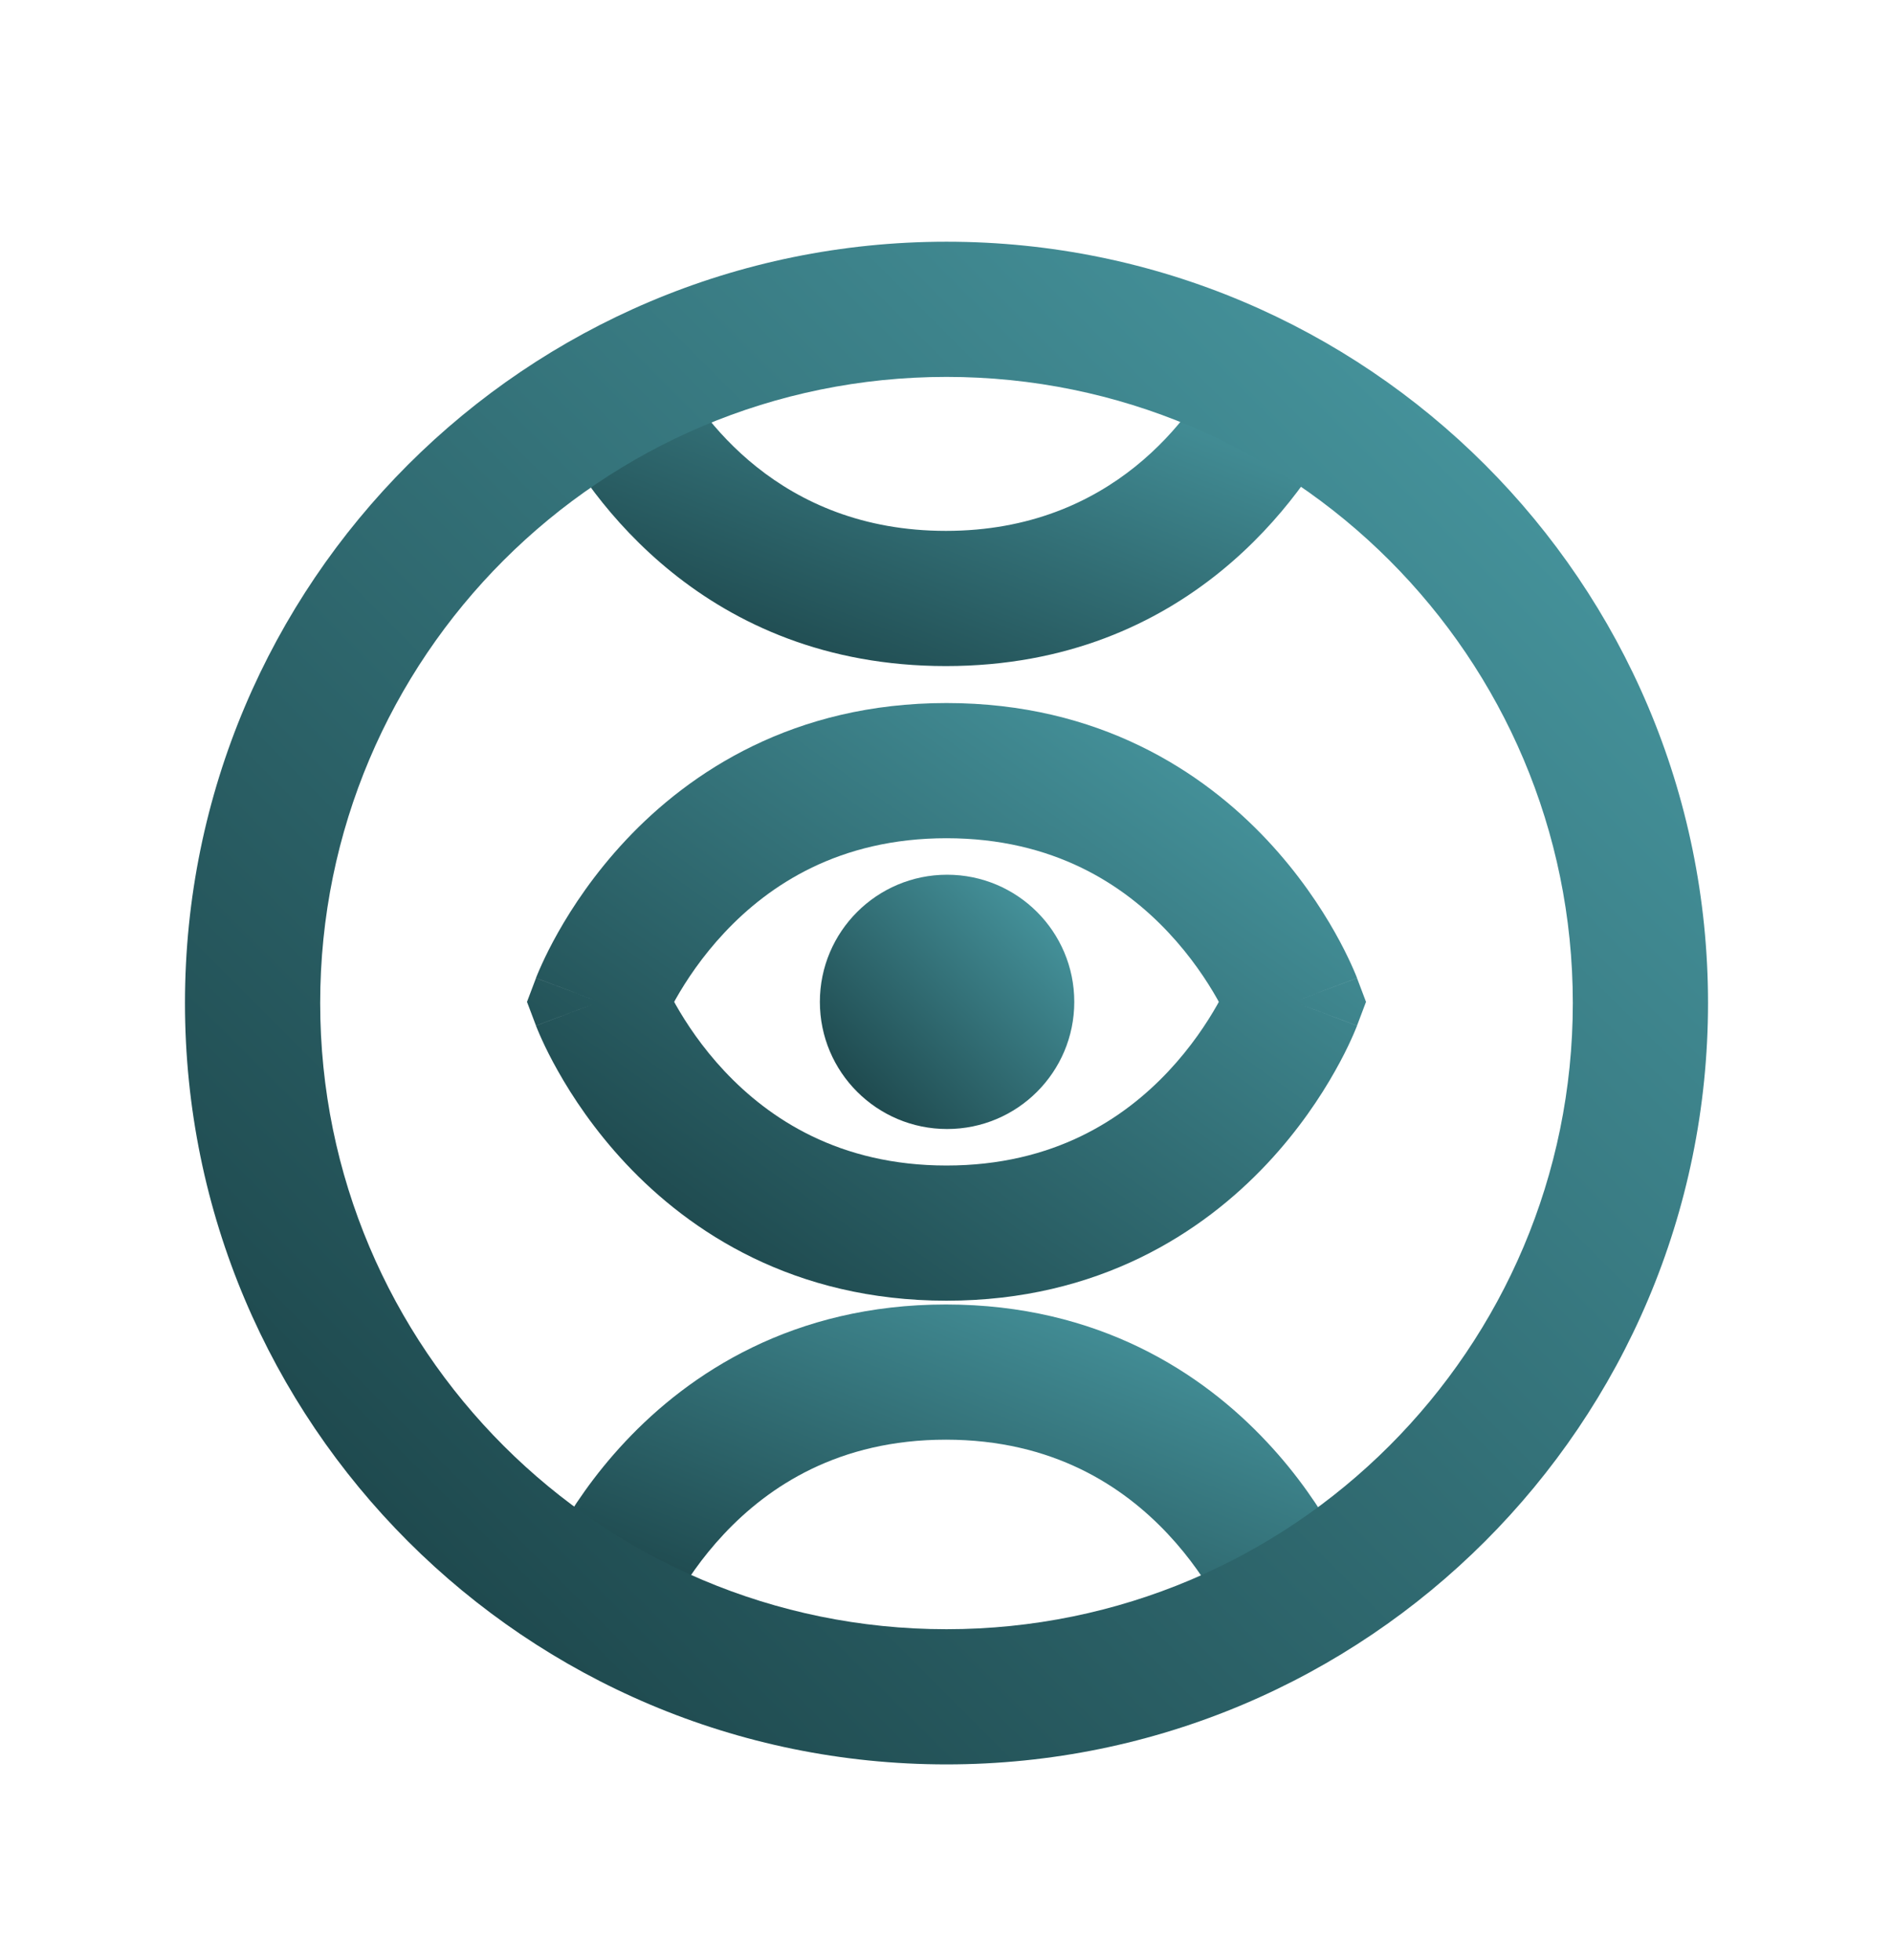 <?xml version="1.0" encoding="UTF-8"?> <svg xmlns="http://www.w3.org/2000/svg" width="28" height="29" viewBox="0 0 28 29" fill="none"><g clip-path="url(#clip0_953_1839)"><path d="M14.009 16.703C15.048 16.703 15.89 15.861 15.89 14.822C15.89 13.783 15.048 12.941 14.009 12.941C12.97 12.941 12.127 13.783 12.127 14.822C12.127 15.861 12.97 16.703 14.009 16.703Z" fill="url(#paint0_linear_953_1839)"></path><path fill-rule="evenodd" clip-rule="evenodd" d="M9.972 14.822C9.98 14.836 9.988 14.851 9.996 14.866C10.147 15.133 10.383 15.492 10.717 15.848C11.376 16.549 12.41 17.243 14 17.243C15.59 17.243 16.625 16.549 17.283 15.848C17.617 15.492 17.853 15.133 18.004 14.866C18.012 14.851 18.02 14.836 18.028 14.822C18.02 14.808 18.012 14.793 18.004 14.778C17.853 14.511 17.617 14.152 17.283 13.796C16.625 13.094 15.59 12.401 14 12.401C12.41 12.401 11.376 13.094 10.717 13.796C10.383 14.152 10.147 14.511 9.996 14.778C9.988 14.793 9.98 14.808 9.972 14.822ZM19.136 14.822C20.072 14.47 20.072 14.47 20.072 14.469L20.072 14.468L20.071 14.466L20.069 14.46L20.063 14.445C20.058 14.434 20.052 14.419 20.045 14.401C20.03 14.366 20.01 14.318 19.983 14.26C19.93 14.143 19.852 13.984 19.746 13.796C19.536 13.423 19.209 12.926 18.741 12.427C17.794 11.418 16.26 10.401 14 10.401C11.74 10.401 10.206 11.418 9.259 12.427C8.791 12.926 8.464 13.423 8.254 13.796C8.148 13.984 8.07 14.143 8.017 14.26C7.99 14.318 7.97 14.366 7.955 14.401C7.948 14.419 7.942 14.434 7.937 14.445L7.931 14.46L7.929 14.466L7.928 14.468L7.928 14.469C7.928 14.47 7.928 14.47 8.864 14.822L7.928 14.47L7.795 14.822L7.928 15.174L8.864 14.822C7.928 15.174 7.928 15.174 7.928 15.175L7.928 15.176L7.929 15.178L7.931 15.184L7.937 15.198C7.942 15.21 7.948 15.225 7.955 15.242C7.97 15.278 7.99 15.326 8.017 15.384C8.07 15.501 8.148 15.66 8.254 15.847C8.464 16.221 8.791 16.718 9.259 17.217C10.206 18.226 11.74 19.243 14 19.243C16.26 19.243 17.794 18.226 18.741 17.217C19.209 16.718 19.536 16.221 19.746 15.847C19.852 15.66 19.93 15.501 19.983 15.384C20.01 15.326 20.03 15.278 20.045 15.242C20.052 15.225 20.058 15.21 20.063 15.198L20.069 15.184L20.071 15.178L20.072 15.176L20.072 15.175C20.072 15.174 20.072 15.174 19.136 14.822ZM19.136 14.822L20.072 15.174L20.205 14.822L20.072 14.47L19.136 14.822Z" fill="url(#paint1_linear_953_1839)"></path><path fill-rule="evenodd" clip-rule="evenodd" d="M13.991 7.854C16.469 7.854 17.64 6.141 18.037 5.369L19.816 6.284C19.285 7.315 17.586 9.854 13.991 9.854C10.419 9.854 8.711 7.349 8.169 6.305L9.944 5.384C10.347 6.16 11.526 7.854 13.991 7.854Z" fill="url(#paint2_linear_953_1839)"></path><path fill-rule="evenodd" clip-rule="evenodd" d="M9.791 24.073C9.791 24.073 9.791 24.073 8.855 23.721C7.919 23.369 7.919 23.368 7.919 23.368L7.92 23.367L7.921 23.364L7.923 23.359L7.929 23.344C7.933 23.333 7.939 23.318 7.946 23.3C7.961 23.265 7.982 23.217 8.008 23.158C8.061 23.042 8.139 22.883 8.245 22.695C8.456 22.321 8.782 21.824 9.25 21.326C10.198 20.316 11.731 19.299 13.991 19.299C16.252 19.299 17.785 20.316 18.732 21.326C19.201 21.824 19.527 22.321 19.738 22.695C19.843 22.883 19.922 23.042 19.975 23.158C20.001 23.217 20.022 23.265 20.036 23.3C20.044 23.318 20.05 23.333 20.054 23.344L20.06 23.359L20.062 23.364L20.063 23.367L20.063 23.368C20.064 23.368 20.064 23.369 19.128 23.721C18.192 24.073 18.192 24.073 18.192 24.073L18.192 24.074L18.193 24.076L18.193 24.077L18.188 24.064C18.182 24.05 18.171 24.024 18.155 23.989C18.123 23.918 18.07 23.81 17.995 23.677C17.844 23.409 17.609 23.051 17.274 22.694C16.616 21.993 15.581 21.299 13.991 21.299C12.402 21.299 11.367 21.993 10.709 22.694C10.374 23.051 10.138 23.409 9.987 23.677C9.912 23.81 9.86 23.918 9.828 23.989C9.812 24.024 9.801 24.05 9.795 24.064L9.789 24.077C9.789 24.078 9.789 24.078 9.789 24.077L9.79 24.076L9.791 24.074L9.791 24.073Z" fill="url(#paint3_linear_953_1839)"></path><path fill-rule="evenodd" clip-rule="evenodd" d="M14 5.576C8.884 5.576 4.736 9.723 4.736 14.839C4.736 19.956 8.884 24.103 14 24.103C19.116 24.103 23.264 19.956 23.264 14.839C23.264 9.723 19.116 5.576 14 5.576ZM2.736 14.839C2.736 8.619 7.779 3.576 14 3.576C20.221 3.576 25.264 8.619 25.264 14.839C25.264 21.06 20.221 26.103 14 26.103C7.779 26.103 2.736 21.06 2.736 14.839Z" fill="url(#paint4_linear_953_1839)"></path></g><defs><linearGradient id="paint0_linear_953_1839" x1="12.127" y1="16.703" x2="15.89" y2="12.941" gradientUnits="userSpaceOnUse"><stop stop-color="#173B3F"></stop><stop offset="0.715" stop-color="#3D838B"></stop><stop offset="1" stop-color="#4CA0A9"></stop></linearGradient><linearGradient id="paint1_linear_953_1839" x1="7.795" y1="19.243" x2="16.153" y2="7.514" gradientUnits="userSpaceOnUse"><stop stop-color="#173B3F"></stop><stop offset="0.715" stop-color="#3D838B"></stop><stop offset="1" stop-color="#4CA0A9"></stop></linearGradient><linearGradient id="paint2_linear_953_1839" x1="8.169" y1="9.854" x2="11.177" y2="2.043" gradientUnits="userSpaceOnUse"><stop stop-color="#173B3F"></stop><stop offset="0.715" stop-color="#3D838B"></stop><stop offset="1" stop-color="#4CA0A9"></stop></linearGradient><linearGradient id="paint3_linear_953_1839" x1="7.919" y1="24.078" x2="11.176" y2="15.802" gradientUnits="userSpaceOnUse"><stop stop-color="#173B3F"></stop><stop offset="0.715" stop-color="#3D838B"></stop><stop offset="1" stop-color="#4CA0A9"></stop></linearGradient><linearGradient id="paint4_linear_953_1839" x1="2.736" y1="26.103" x2="25.264" y2="3.576" gradientUnits="userSpaceOnUse"><stop stop-color="#173B3F"></stop><stop offset="0.715" stop-color="#3D838B"></stop><stop offset="1" stop-color="#4CA0A9"></stop></linearGradient><clipPath id="clip0_953_1839"><rect width="28" height="28" fill="white" transform="translate(0 0.839)"></rect></clipPath></defs></svg> 